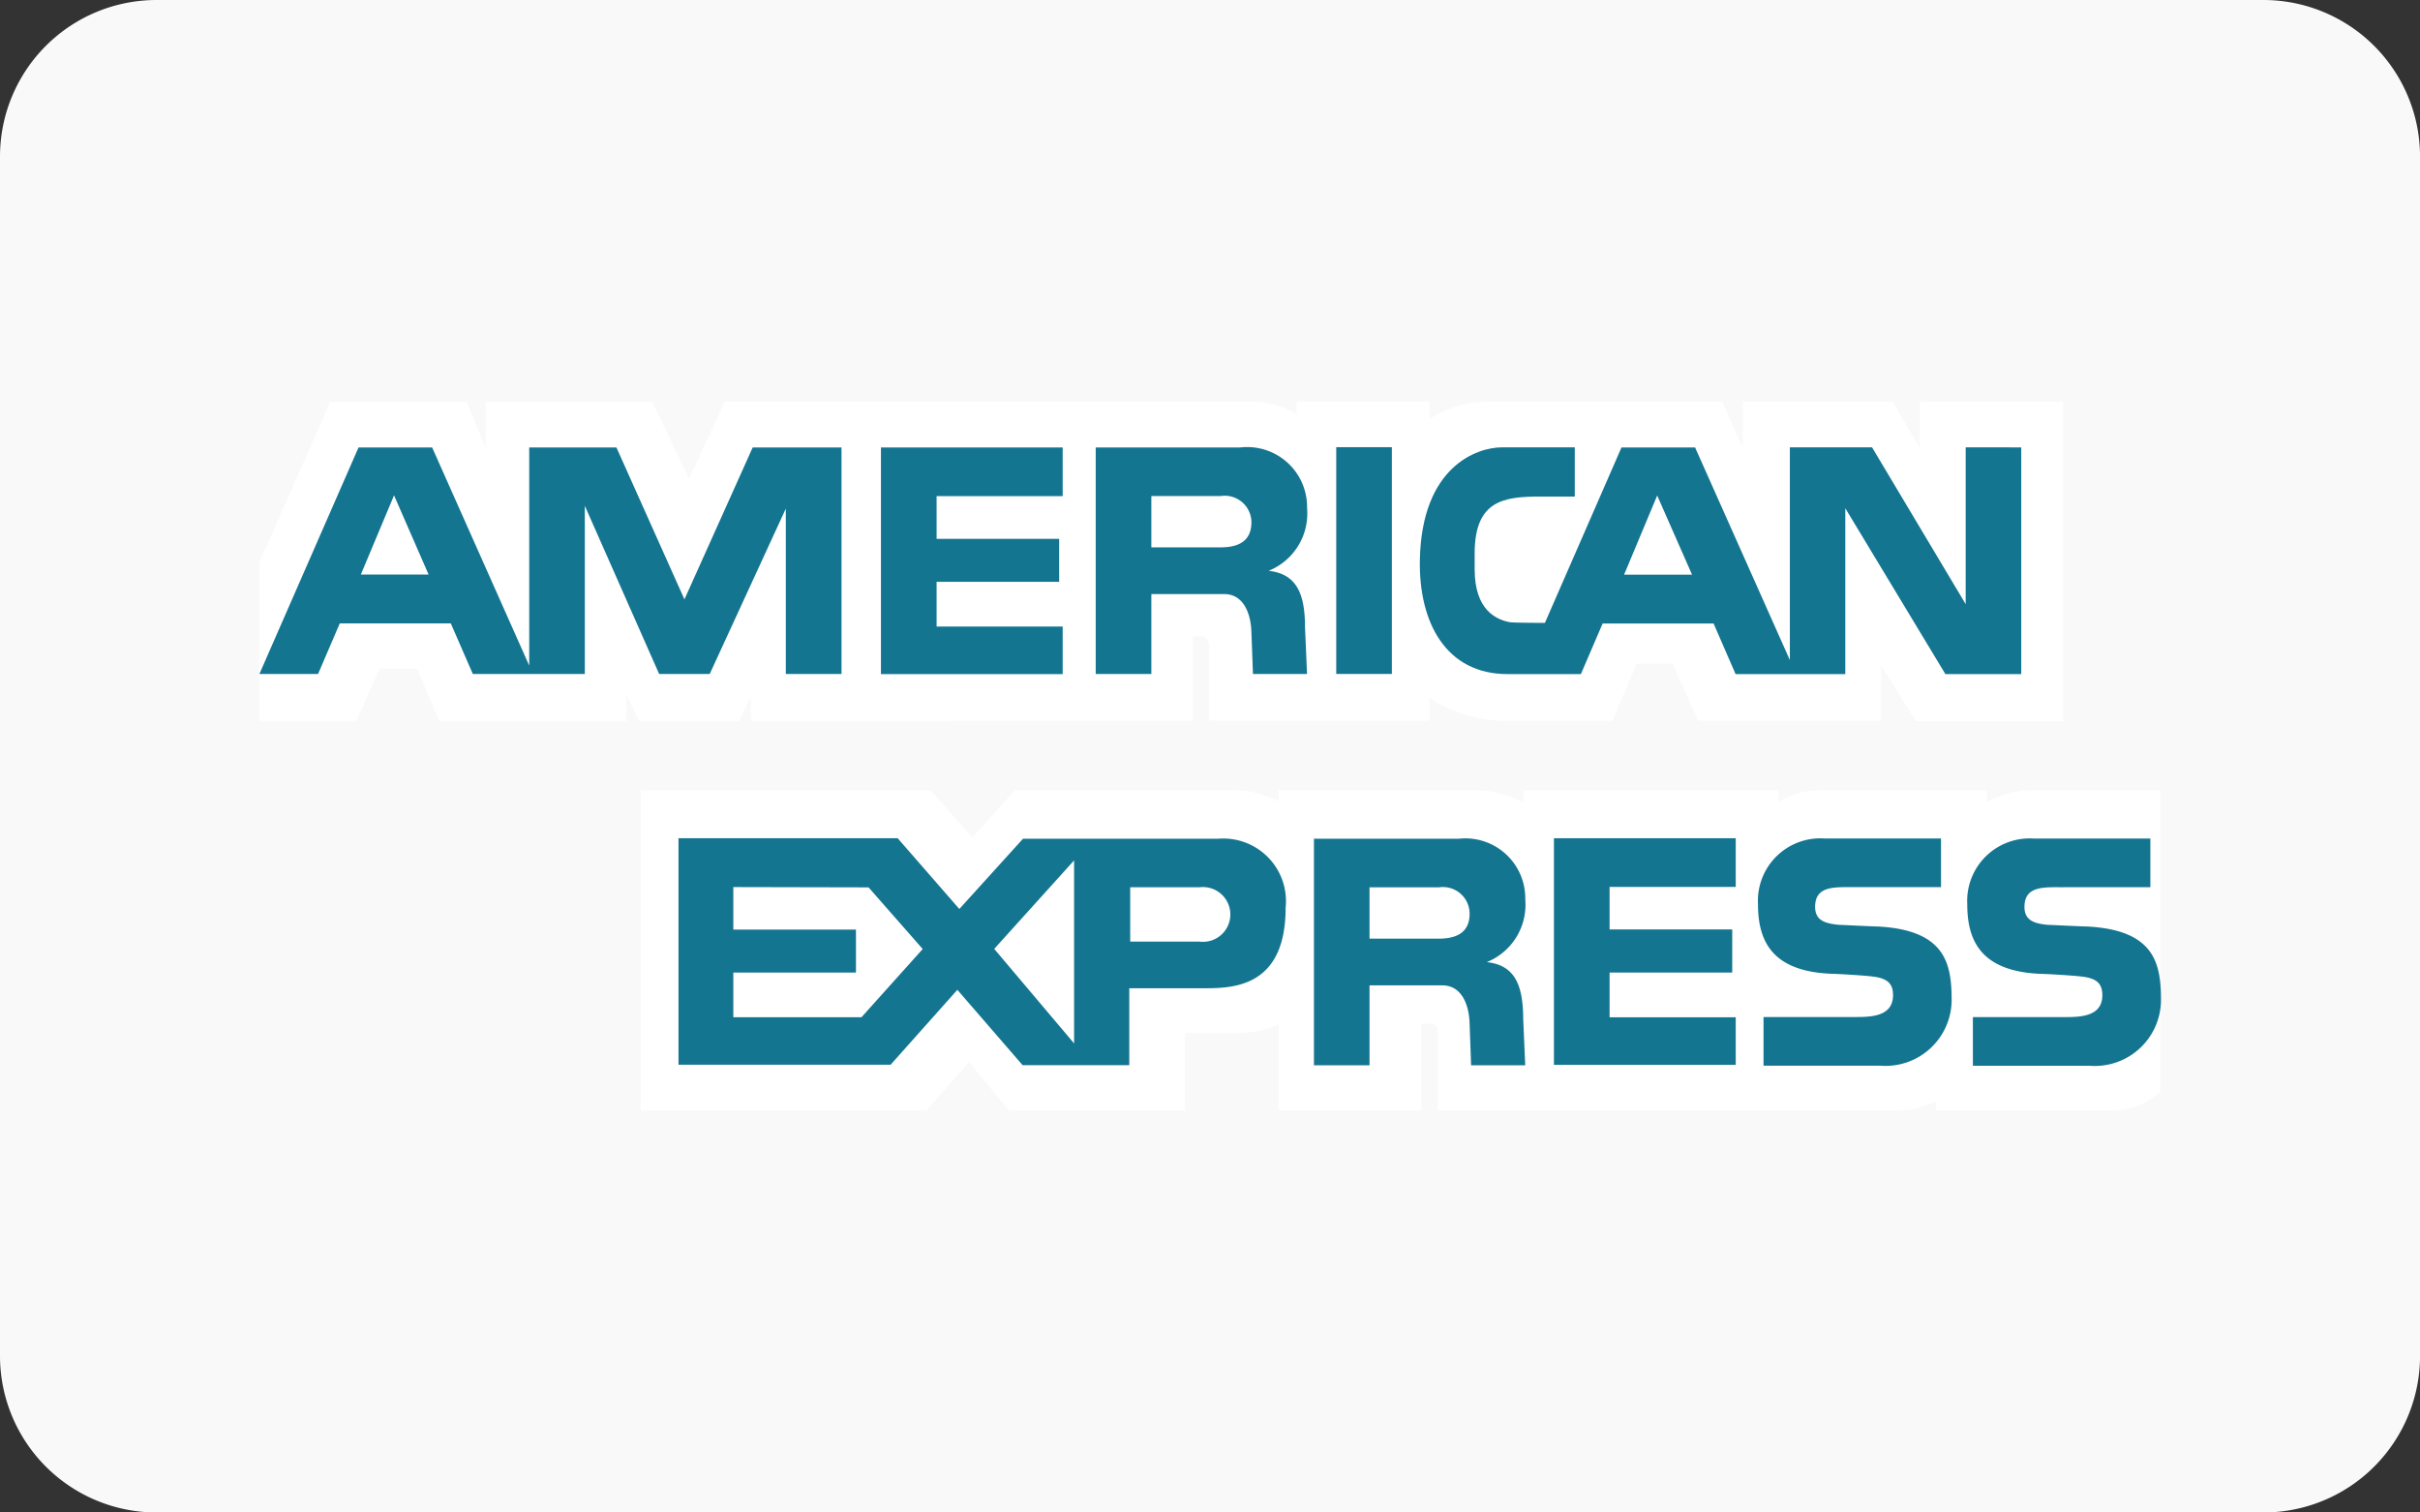 <svg xmlns="http://www.w3.org/2000/svg" width="64.608" height="40.379" viewBox="0 0 64.608 40.379"><rect x="0" y="0" width="64.608" height="40.379" fill="#333333" stroke="none"/><defs><style>.a{fill:#f9f9f9;}.b{fill:#fff;}.c{fill:#147591;}</style></defs><path class="a" d="M4.18,0H60.427a4.182,4.182,0,0,1,4.182,4.182V36.2a4.18,4.18,0,0,1-4.18,4.18H4.181A4.181,4.181,0,0,1,0,36.2V4.18A4.18,4.18,0,0,1,4.18,0Z" transform="translate(0 0)"/><g transform="translate(6.914 10.728)"><path class="b" d="M387.167,722.316v-.646l-.309.646h-2.675l-.335-.693v.693h-5l-.591-1.4h-1l-.625,1.4h-2.594V718.1l1.9-4.3h3.639l.511,1.218V713.8h4.451l.978,2.051.957-2.06h14.049a2.388,2.388,0,0,1,1.22.331l0-.331h3.539v.466a2.88,2.88,0,0,1,1.577-.466H413.1l.549,1.236v-1.236h4l.726,1.236v-1.236h3.826v8.529h-3.931l-.924-1.487v1.479h-4.885l-.687-1.523h-.957l-.646,1.523H407.22a3.832,3.832,0,0,1-1.93-.606v.606H399.4v-1.99c0-.289-.222-.269-.222-.269h-.214v2.259Z" transform="translate(-374.036 -713.795)"/><path class="b" d="M393.828,733.924h7.735l1.115,1.264,1.142-1.264h5.947a2.736,2.736,0,0,1,1.089.3v-.3h5.3a2.707,2.707,0,0,1,1.237.336v-.336H424.2v.31a2.3,2.3,0,0,1,1.136-.31h4.435v.31a2.712,2.712,0,0,1,1.149-.31h3.48v8.037a1.915,1.915,0,0,1-1.4.518H428.4v-.255a2.357,2.357,0,0,1-1.1.255H415.106V740.4c0-.2-.09-.242-.271-.242h-.168v2.319h-3.81v-2.3a2.57,2.57,0,0,1-1.129.227h-1.371v2.077h-4.7l-1.069-1.3-1.141,1.3h-7.621Z" transform="translate(-383.633 -723.556)"/><path class="c" d="M441.154,736.414h4.854v1.3H442.64v1.135h3.274V740H442.64v1.194h3.368v1.27h-4.854Z" transform="translate(-406.582 -724.763)"/><path class="c" d="M465.775,738.783c1.825.094,1.977,1.005,1.977,1.977a1.767,1.767,0,0,1-1.9,1.742H462.73v-1.3h2.43c.412,0,1.026,0,1.026-.581,0-.276-.107-.452-.547-.5-.195-.028-.917-.069-1.026-.071-1.648-.043-2.033-.863-2.033-1.861a1.668,1.668,0,0,1,1.77-1.754h3.118v1.3h-2.282c-.519.005-1.079-.061-1.079.525,0,.371.276.446.627.48C464.857,738.742,465.666,738.784,465.775,738.783Z" transform="translate(-416.973 -724.776)"/><path class="c" d="M454.925,738.783c1.825.094,1.977,1.005,1.977,1.977A1.767,1.767,0,0,1,455,742.5H451.88v-1.3h2.43c.412,0,1.027,0,1.027-.581,0-.276-.109-.452-.548-.5-.2-.028-.917-.069-1.026-.071-1.648-.043-2.031-.863-2.031-1.861a1.667,1.667,0,0,1,1.768-1.754h3.118v1.3h-2.281c-.52.005-1.08-.061-1.08.525,0,.371.277.446.628.48C454.006,738.742,454.817,738.784,454.925,738.783Z" transform="translate(-411.712 -724.776)"/><path class="c" d="M410.188,736.427h-5.211l-1.7,1.876-1.646-1.889h-5.852v6.047h5.663l1.782-2,1.742,2.012h2.848v-2.054h2c.77,0,2.174-.026,2.174-2.146A1.674,1.674,0,0,0,410.188,736.427Zm-9.523,4.765h-3.422V740h3.274v-1.147h-3.274v-1.135l3.611.008,1.445,1.646Zm5.676.7-2.133-2.524,2.133-2.362Zm3.348-2.718h-1.85v-1.451h1.855a.731.731,0,1,1-.005,1.451Z" transform="translate(-384.579 -724.763)"/><path class="c" d="M433.331,739.734a1.651,1.651,0,0,0,1.027-1.674,1.6,1.6,0,0,0-1.782-1.619h-3.86v6.048H430.2v-2.134h1.944c.513,0,.715.513.728,1.026l.04,1.108h1.445l-.054-1.242C434.3,740.273,434.034,739.814,433.331,739.734Zm-1.282-.626H430.2v-1.37h1.855a.712.712,0,0,1,.817.7C432.873,738.838,432.657,739.108,432.049,739.108Z" transform="translate(-400.551 -724.776)"/><rect class="c" width="1.485" height="6.054" transform="translate(28.76 1.211)"/><path class="c" d="M406.274,716.16h4.852v1.3H407.76V718.6h3.272v1.147H407.76v1.194h3.366v1.27h-4.852Z" transform="translate(-389.669 -714.942)"/><path class="c" d="M422.022,719.453a1.65,1.65,0,0,0,1.027-1.674,1.6,1.6,0,0,0-1.783-1.619h-3.86v6.047h1.485v-2.133h1.943c.514,0,.716.512.729,1.025l.041,1.108h1.444l-.054-1.242C422.995,719.993,422.724,719.534,422.022,719.453Zm-1.282-.626h-1.849v-1.37h1.856a.712.712,0,0,1,.816.695C421.563,718.558,421.348,718.827,420.74,718.827Z" transform="translate(-395.067 -714.942)"/><path class="c" d="M387.229,716.16l-1.822,4.056-1.816-4.056h-2.328v5.824l-2.592-5.824h-1.965l-2.646,6.047h1.566l.579-1.35h2.964l.588,1.35h2.99v-4.489l1.984,4.489h1.351l2.031-4.414v4.414H389.6V716.16Zm-10.461,3.392.886-2.113.922,2.113Z" transform="translate(-374.048 -714.942)"/><path class="c" d="M448.779,716.154v4.187l-2.5-4.187h-2.194v5.679l-2.53-5.676h-1.965l-2.045,4.684s-.864,0-.951-.021c-.358-.074-.917-.326-.924-1.392v-.439c0-1.417.77-1.521,1.756-1.521h.917v-1.314H436.4c-.675,0-2.143.515-2.193,3-.034,1.674.695,3.054,2.341,3.054h1.958l.58-1.35h2.963l.587,1.35h2.929v-4.428l2.672,4.428h2.025v-6.053Zm-9.12,3.4.884-2.114.931,2.114Z" transform="translate(-403.214 -714.939)"/></g></svg>